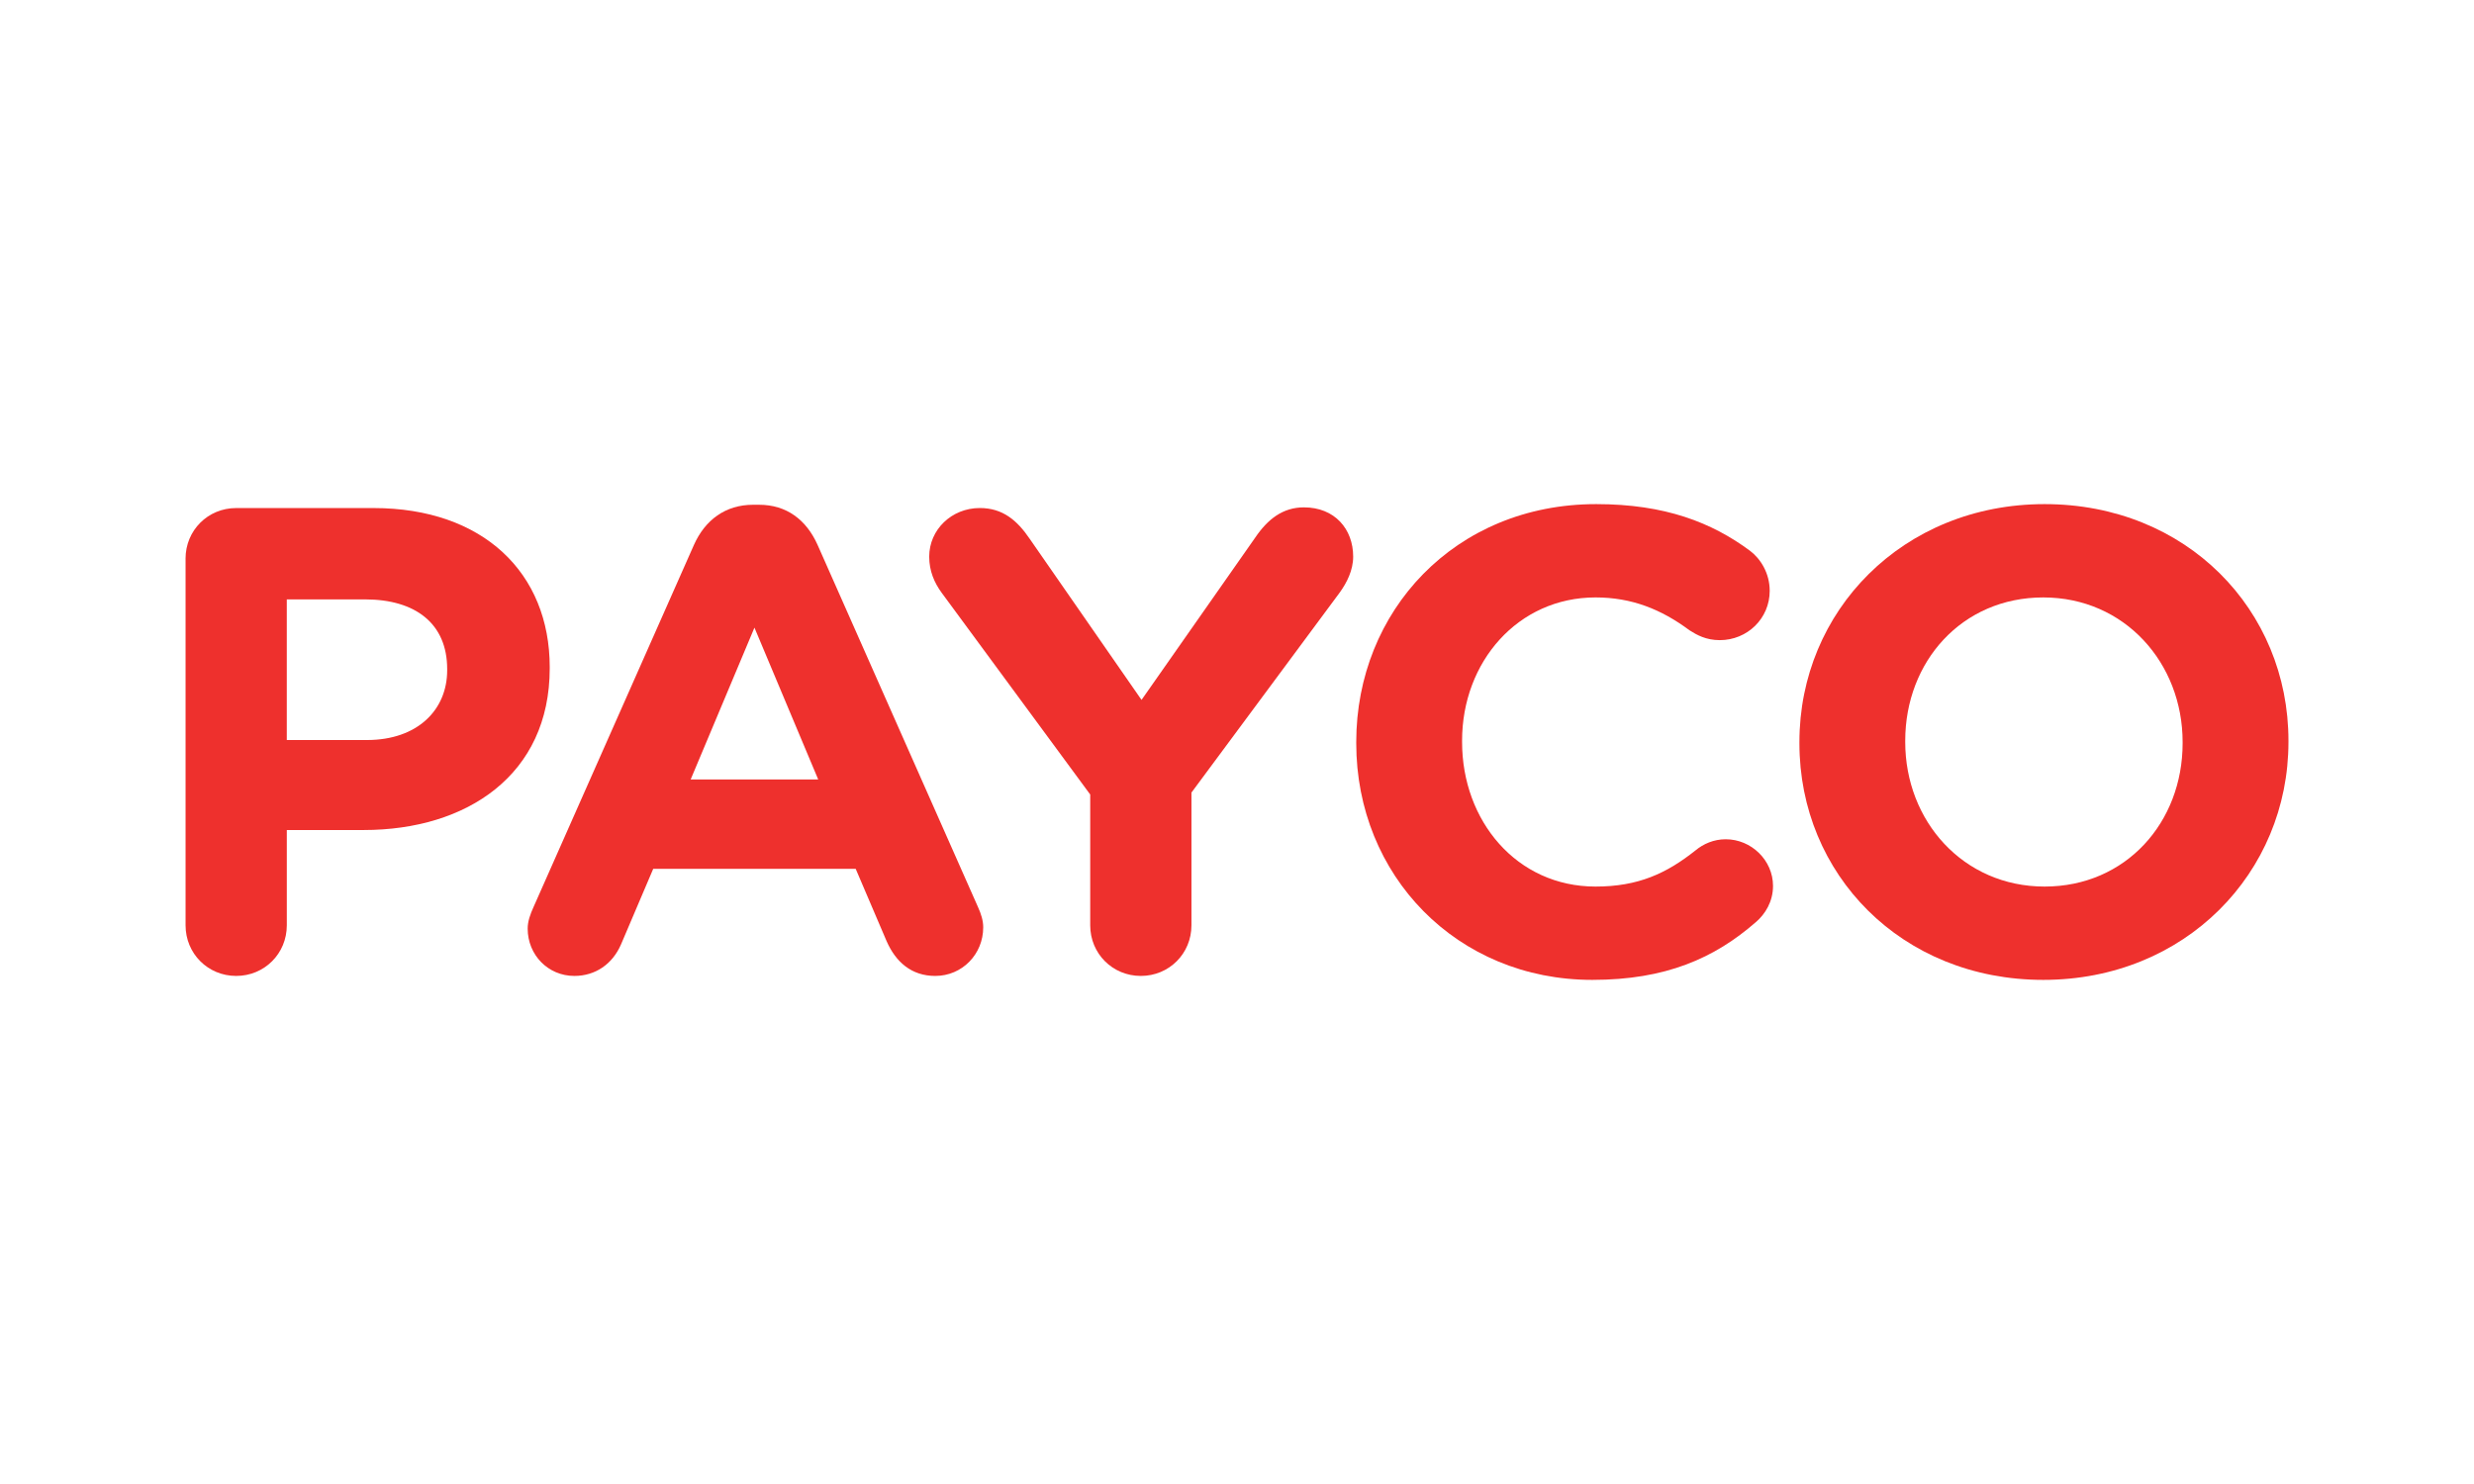 <?xml version="1.0" encoding="utf-8"?>
<!-- Generator: Adobe Illustrator 27.5.0, SVG Export Plug-In . SVG Version: 6.00 Build 0)  -->
<svg version="1.1" id="Layer_1" xmlns="http://www.w3.org/2000/svg" xmlns:xlink="http://www.w3.org/1999/xlink" x="0px" y="0px"
	 width="100px" height="60px" viewBox="0 0 100 60" style="enable-background:new 0 0 100 60;" xml:space="preserve">
<style type="text/css">
	.st0{fill:#EE302D;}
</style>
<g>
	<g>
		<path class="st0" d="M7.5,22.587c0-1.143,0.903-2.046,2.046-2.046h5.553c4.437,0,7.121,2.63,7.121,6.429v0.053
			c0,4.304-3.348,6.536-7.519,6.536h-3.108v3.853c0,1.143-0.903,2.046-2.046,2.046c-1.142,0-2.046-0.903-2.046-2.046V22.587z
			 M14.833,29.92c2.046,0,3.242-1.222,3.242-2.816V27.05c0-1.833-1.276-2.816-3.321-2.816h-3.162v5.686H14.833z"/>
		<path class="st0" d="M21.567,36.669l6.483-14.64c0.452-1.01,1.276-1.621,2.392-1.621h0.239c1.116,0,1.913,0.611,2.365,1.621
			l6.483,14.64c0.133,0.292,0.213,0.558,0.213,0.823c0,1.089-0.85,1.966-1.939,1.966c-0.957,0-1.594-0.558-1.967-1.408l-1.249-2.923
			h-8.183l-1.302,3.056c-0.345,0.797-1.036,1.275-1.887,1.275c-1.062,0-1.886-0.85-1.886-1.913
			C21.328,37.253,21.434,36.961,21.567,36.669z M33.072,31.514l-2.577-6.138l-2.578,6.138H33.072z"/>
		<path class="st0" d="M44.068,32.125l-6.004-8.157c-0.293-0.399-0.505-0.877-0.505-1.462c0-1.089,0.903-1.966,2.046-1.966
			c0.93,0,1.514,0.505,2.019,1.249l4.517,6.509l4.596-6.563c0.505-0.744,1.116-1.222,1.966-1.222c1.249,0,1.993,0.877,1.993,1.993
			c0,0.558-0.266,1.063-0.532,1.435l-6.005,8.104v5.367c0,1.143-0.903,2.046-2.046,2.046c-1.143,0-2.046-0.903-2.046-2.046V32.125z"
			/>
		<path class="st0" d="M54.82,30.053V30c0-5.287,3.985-9.618,9.698-9.618c2.789,0,4.676,0.744,6.217,1.886
			c0.425,0.319,0.797,0.903,0.797,1.621c0,1.116-0.903,1.993-2.019,1.993c-0.558,0-0.93-0.212-1.222-0.398
			c-1.142-0.85-2.338-1.329-3.799-1.329c-3.135,0-5.394,2.604-5.394,5.792V30c0,3.188,2.205,5.845,5.394,5.845
			c1.727,0,2.87-0.532,4.039-1.461c0.319-0.266,0.744-0.452,1.222-0.452c1.036,0,1.913,0.85,1.913,1.887
			c0,0.638-0.319,1.143-0.691,1.461c-1.674,1.461-3.64,2.338-6.616,2.338C58.885,39.618,54.82,35.393,54.82,30.053z"/>
		<path class="st0" d="M72.733,30.053V30c0-5.287,4.171-9.618,9.91-9.618s9.857,4.278,9.857,9.565V30
			c0,5.288-4.171,9.618-9.91,9.618S72.733,35.34,72.733,30.053z M88.222,30.053V30c0-3.188-2.338-5.845-5.633-5.845
			c-3.295,0-5.579,2.604-5.579,5.792V30c0,3.188,2.338,5.845,5.633,5.845C85.937,35.845,88.222,33.241,88.222,30.053z"/>
	</g>
</g>
<g>
</g>
<g>
</g>
<g>
</g>
<g>
</g>
<g>
</g>
<g>
</g>
</svg>
